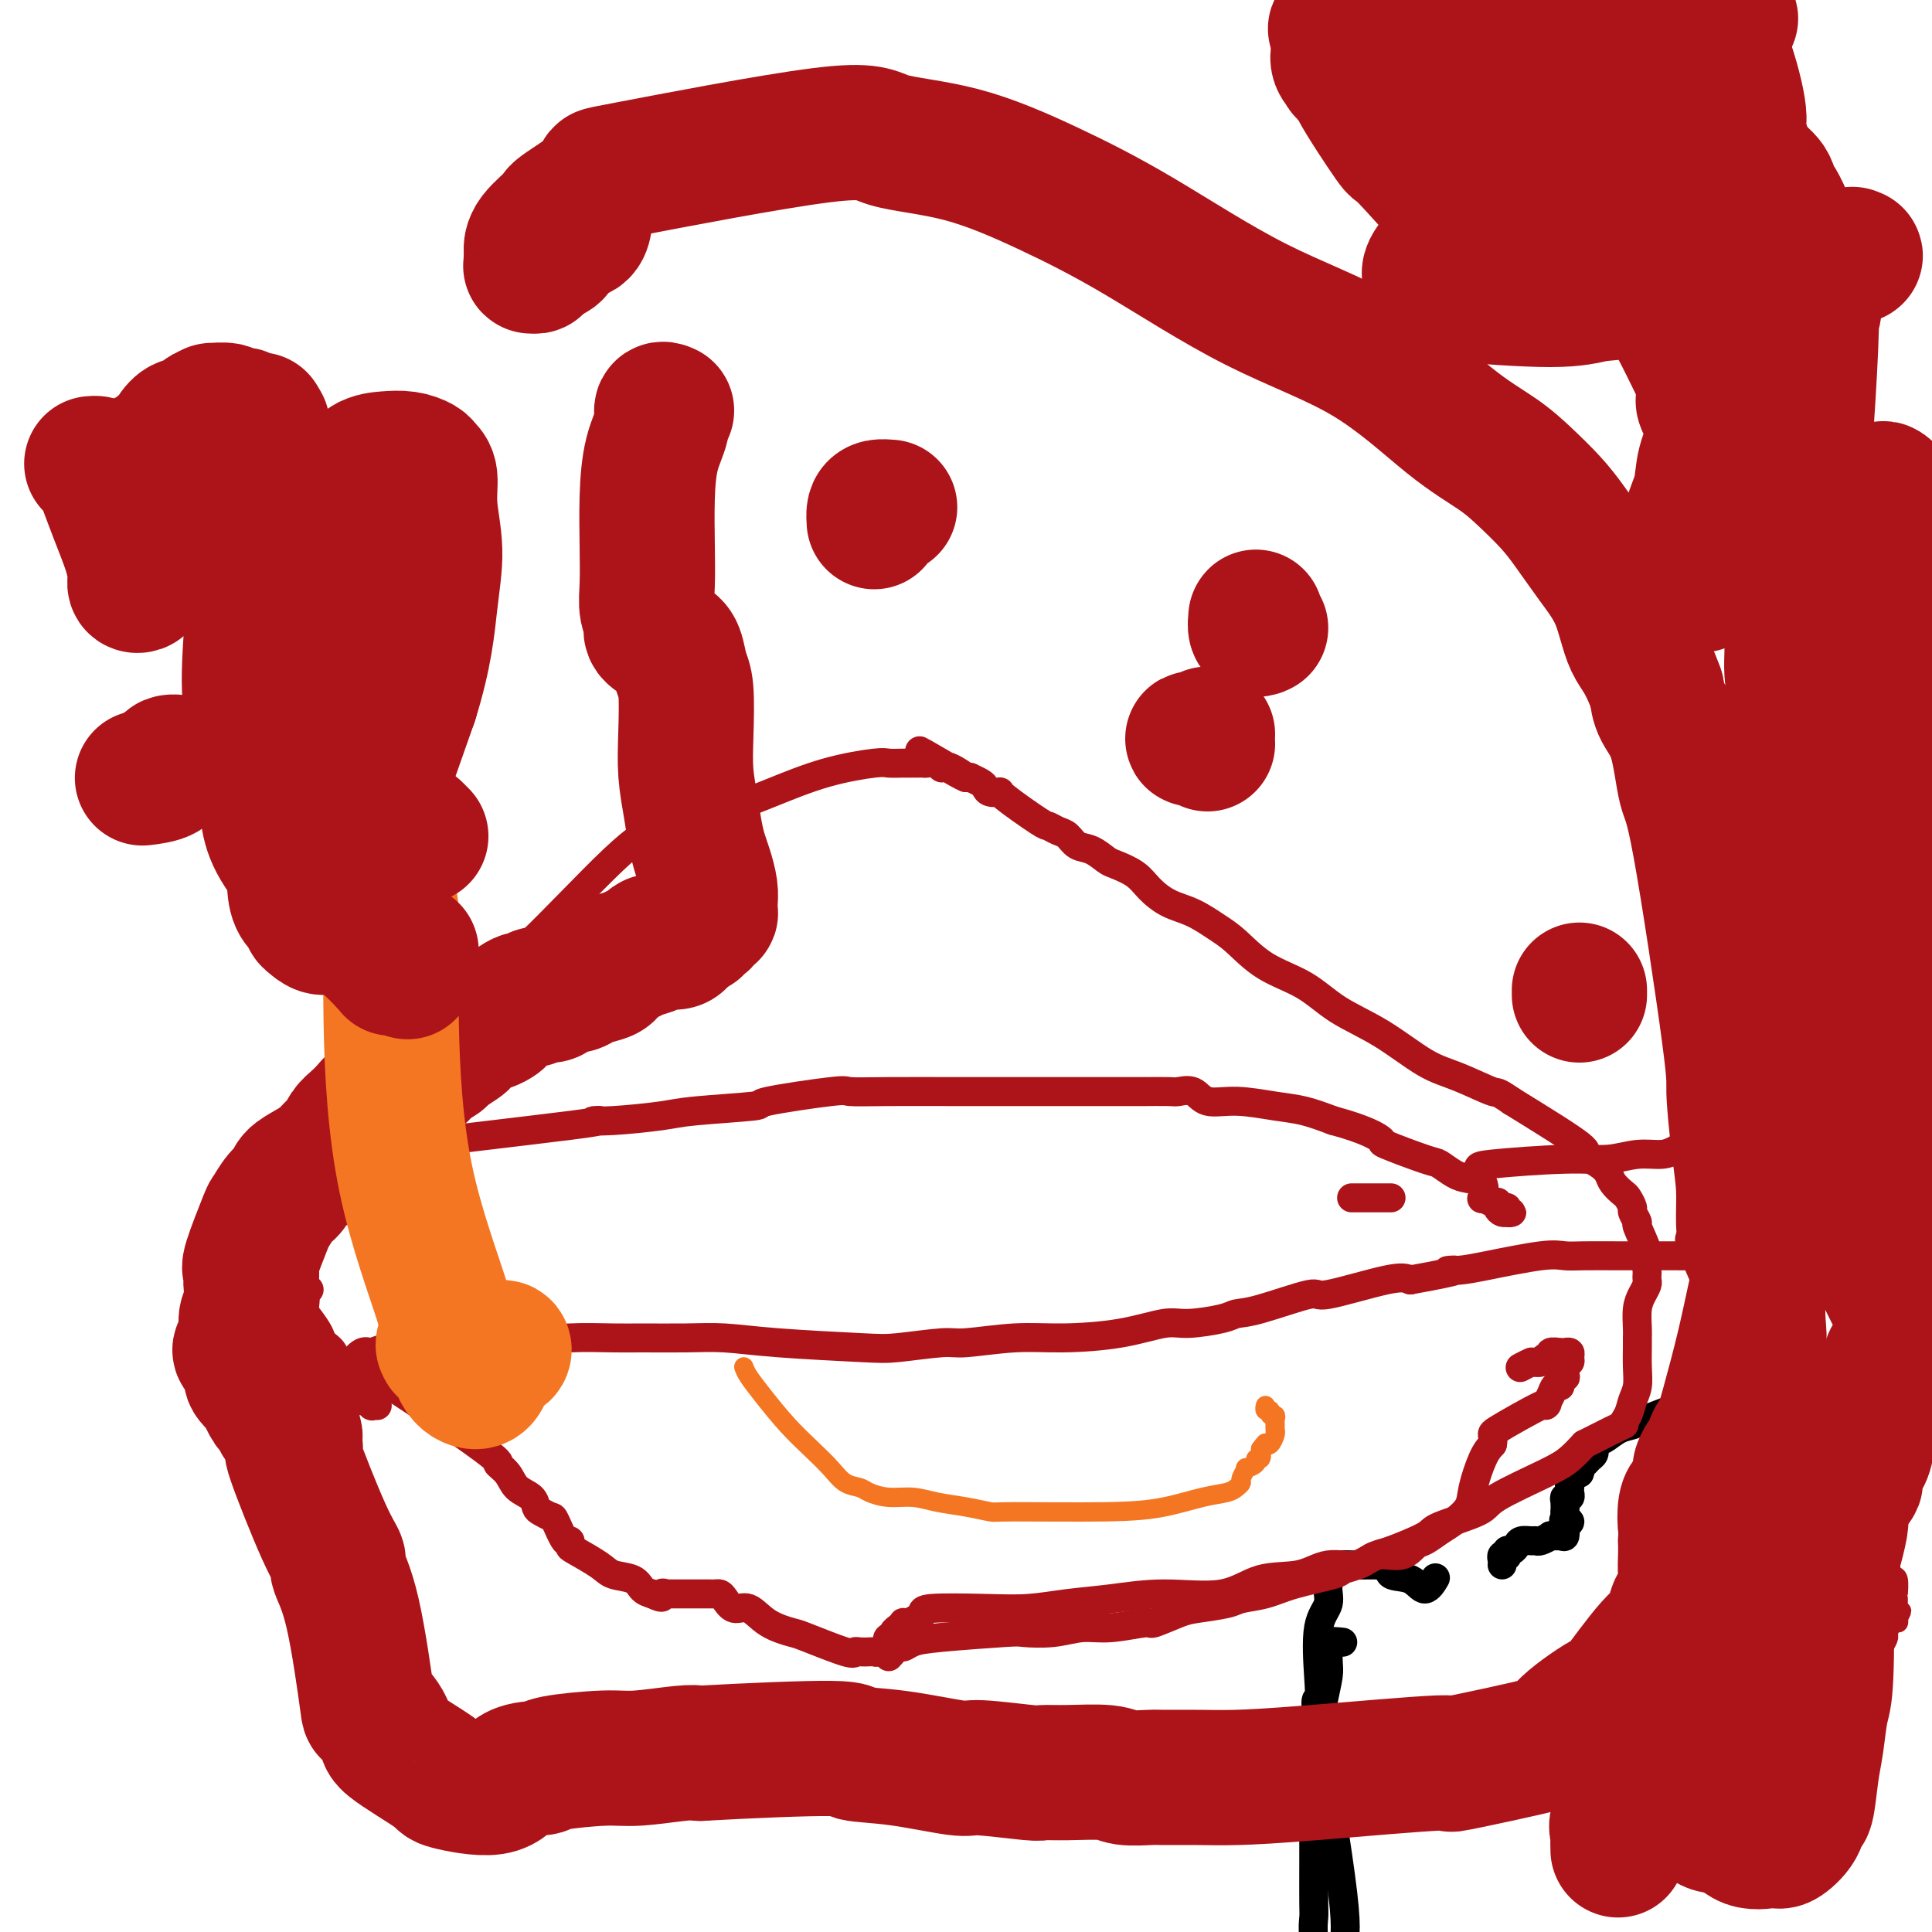 <svg viewBox='0 0 400 400' version='1.1' xmlns='http://www.w3.org/2000/svg' xmlns:xlink='http://www.w3.org/1999/xlink'><g fill='none' stroke='#000000' stroke-width='6' stroke-linecap='round' stroke-linejoin='round'><path d='M278,340c-1.267,-0.133 -2.535,-0.267 -3,0c-0.465,0.267 -0.128,0.933 0,1c0.128,0.067 0.046,-0.466 0,0c-0.046,0.466 -0.054,1.931 0,3c0.054,1.069 0.172,1.742 0,3c-0.172,1.258 -0.635,3.101 -1,5c-0.365,1.899 -0.634,3.856 -1,6c-0.366,2.144 -0.830,4.477 -1,6c-0.170,1.523 -0.046,2.236 0,4c0.046,1.764 0.013,4.579 0,7c-0.013,2.421 -0.005,4.449 0,6c0.005,1.551 0.006,2.626 0,5c-0.006,2.374 -0.018,6.048 0,8c0.018,1.952 0.067,2.183 0,3c-0.067,0.817 -0.249,2.219 0,4c0.249,1.781 0.928,3.941 1,5c0.072,1.059 -0.463,1.016 0,1c0.463,-0.016 1.925,-0.004 3,0c1.075,0.004 1.762,0.000 2,0c0.238,-0.000 0.025,0.003 0,0c-0.025,-0.003 0.137,-0.011 0,0c-0.137,0.011 -0.573,0.042 -1,0c-0.427,-0.042 -0.847,-0.155 -1,0c-0.153,0.155 -0.041,0.580 0,1c0.041,0.420 0.012,0.834 0,1c-0.012,0.166 -0.006,0.083 0,0'/><path d='M276,409c0.620,1.420 0.169,0.971 0,1c-0.169,0.029 -0.055,0.538 0,1c0.055,0.462 0.052,0.878 0,1c-0.052,0.122 -0.152,-0.049 0,0c0.152,0.049 0.558,0.318 1,0c0.442,-0.318 0.921,-1.224 1,-3c0.079,-1.776 -0.241,-4.423 0,-6c0.241,-1.577 1.043,-2.084 0,-11c-1.043,-8.916 -3.932,-26.239 -5,-34c-1.068,-7.761 -0.316,-5.959 0,-6c0.316,-0.041 0.197,-1.927 0,-5c-0.197,-3.073 -0.470,-7.335 0,-10c0.470,-2.665 1.684,-3.733 2,-5c0.316,-1.267 -0.266,-2.732 0,-4c0.266,-1.268 1.381,-2.340 2,-3c0.619,-0.660 0.744,-0.908 1,-1c0.256,-0.092 0.645,-0.026 2,0c1.355,0.026 3.678,0.013 6,0'/><path d='M286,324c1.643,0.279 1.250,1.475 2,2c0.750,0.525 2.644,0.378 4,1c1.356,0.622 2.173,2.014 3,2c0.827,-0.014 1.665,-1.432 2,-2c0.335,-0.568 0.168,-0.284 0,0'/><path d='M311,324c0.030,-0.312 0.060,-0.623 0,-1c-0.060,-0.377 -0.209,-0.818 0,-1c0.209,-0.182 0.777,-0.104 1,0c0.223,0.104 0.100,0.234 0,0c-0.100,-0.234 -0.178,-0.833 0,-1c0.178,-0.167 0.611,0.099 1,0c0.389,-0.099 0.733,-0.561 1,-1c0.267,-0.439 0.458,-0.853 1,-1c0.542,-0.147 1.436,-0.025 2,0c0.564,0.025 0.799,-0.046 1,0c0.201,0.046 0.369,0.210 1,0c0.631,-0.210 1.724,-0.794 2,-1c0.276,-0.206 -0.266,-0.035 0,0c0.266,0.035 1.341,-0.068 2,0c0.659,0.068 0.903,0.305 1,0c0.097,-0.305 0.049,-1.153 0,-2'/><path d='M324,316c2.011,-1.422 0.539,-0.976 0,-1c-0.539,-0.024 -0.145,-0.518 0,-1c0.145,-0.482 0.043,-0.951 0,-1c-0.043,-0.049 -0.026,0.324 0,0c0.026,-0.324 0.059,-1.343 0,-2c-0.059,-0.657 -0.212,-0.951 0,-1c0.212,-0.049 0.788,0.147 1,0c0.212,-0.147 0.061,-0.635 0,-1c-0.061,-0.365 -0.031,-0.605 0,-1c0.031,-0.395 0.065,-0.943 0,-1c-0.065,-0.057 -0.227,0.377 0,0c0.227,-0.377 0.844,-1.565 1,-2c0.156,-0.435 -0.150,-0.117 0,0c0.150,0.117 0.757,0.033 1,0c0.243,-0.033 0.121,-0.017 0,0'/><path d='M327,305c0.646,-2.106 0.762,-1.870 1,-2c0.238,-0.130 0.599,-0.626 1,-1c0.401,-0.374 0.843,-0.626 1,-1c0.157,-0.374 0.029,-0.869 0,-1c-0.029,-0.131 0.039,0.102 0,0c-0.039,-0.102 -0.187,-0.538 0,-1c0.187,-0.462 0.709,-0.950 1,-1c0.291,-0.050 0.349,0.340 1,0c0.651,-0.340 1.893,-1.408 3,-2c1.107,-0.592 2.079,-0.709 3,-1c0.921,-0.291 1.792,-0.758 5,-2c3.208,-1.242 8.755,-3.261 11,-4c2.245,-0.739 1.189,-0.198 1,0c-0.189,0.198 0.487,0.053 1,0c0.513,-0.053 0.861,-0.015 1,0c0.139,0.015 0.070,0.008 0,0'/></g>
<g fill='none' stroke='#AD1419' stroke-width='6' stroke-linecap='round' stroke-linejoin='round'><path d='M77,285c0.639,0.682 1.277,1.365 1,1c-0.277,-0.365 -1.471,-1.776 3,1c4.471,2.776 14.606,9.741 19,13c4.394,3.259 3.047,2.813 3,3c-0.047,0.187 1.205,1.005 2,2c0.795,0.995 1.134,2.165 2,3c0.866,0.835 2.258,1.334 3,2c0.742,0.666 0.832,1.500 1,2c0.168,0.500 0.413,0.665 1,1c0.587,0.335 1.517,0.839 2,1c0.483,0.161 0.521,-0.022 1,1c0.479,1.022 1.399,3.250 2,4c0.601,0.750 0.883,0.022 1,0c0.117,-0.022 0.069,0.661 0,1c-0.069,0.339 -0.160,0.332 1,1c1.160,0.668 3.570,2.010 5,3c1.430,0.990 1.878,1.626 3,2c1.122,0.374 2.917,0.485 4,1c1.083,0.515 1.452,1.433 2,2c0.548,0.567 1.274,0.784 2,1'/><path d='M135,330c2.866,1.392 2.030,0.373 2,0c-0.030,-0.373 0.746,-0.100 1,0c0.254,0.100 -0.012,0.027 0,0c0.012,-0.027 0.304,-0.007 1,0c0.696,0.007 1.797,0.002 2,0c0.203,-0.002 -0.492,-0.001 0,0c0.492,0.001 2.169,0.000 3,0c0.831,-0.000 0.814,0.000 1,0c0.186,-0.000 0.575,-0.000 1,0c0.425,0.000 0.887,0.002 1,0c0.113,-0.002 -0.122,-0.006 0,0c0.122,0.006 0.602,0.024 1,0c0.398,-0.024 0.716,-0.088 1,0c0.284,0.088 0.535,0.328 1,1c0.465,0.672 1.144,1.774 2,2c0.856,0.226 1.890,-0.426 3,0c1.110,0.426 2.297,1.928 4,3c1.703,1.072 3.922,1.713 5,2c1.078,0.287 1.013,0.221 3,1c1.987,0.779 6.024,2.405 8,3c1.976,0.595 1.890,0.160 2,0c0.110,-0.160 0.415,-0.047 1,0c0.585,0.047 1.450,0.026 2,0c0.550,-0.026 0.787,-0.059 1,0c0.213,0.059 0.404,0.208 1,0c0.596,-0.208 1.599,-0.774 2,-1c0.401,-0.226 0.201,-0.113 0,0'/><path d='M184,341c1.409,-0.317 0.433,-0.610 0,-1c-0.433,-0.390 -0.322,-0.879 0,-1c0.322,-0.121 0.856,0.125 1,0c0.144,-0.125 -0.103,-0.621 0,-1c0.103,-0.379 0.556,-0.640 1,-1c0.444,-0.360 0.880,-0.817 1,-1c0.120,-0.183 -0.074,-0.091 0,0c0.074,0.091 0.418,0.182 1,0c0.582,-0.182 1.402,-0.636 2,-1c0.598,-0.364 0.975,-0.636 1,-1c0.025,-0.364 -0.301,-0.818 2,-1c2.301,-0.182 7.228,-0.092 11,0c3.772,0.092 6.387,0.185 9,0c2.613,-0.185 5.224,-0.649 8,-1c2.776,-0.351 5.718,-0.589 9,-1c3.282,-0.411 6.903,-0.994 11,-1c4.097,-0.006 8.669,0.565 12,0c3.331,-0.565 5.421,-2.264 8,-3c2.579,-0.736 5.646,-0.507 8,-1c2.354,-0.493 3.996,-1.708 6,-2c2.004,-0.292 4.370,0.340 6,0c1.630,-0.340 2.523,-1.652 4,-2c1.477,-0.348 3.539,0.270 5,0c1.461,-0.270 2.321,-1.426 3,-2c0.679,-0.574 1.175,-0.566 2,-1c0.825,-0.434 1.978,-1.309 3,-2c1.022,-0.691 1.912,-1.196 3,-2c1.088,-0.804 2.374,-1.906 3,-3c0.626,-1.094 0.592,-2.179 1,-4c0.408,-1.821 1.260,-4.377 2,-6c0.740,-1.623 1.370,-2.311 2,-3'/><path d='M309,299c0.467,-2.381 -0.867,-1.833 1,-3c1.867,-1.167 6.935,-4.049 9,-5c2.065,-0.951 1.127,0.030 1,0c-0.127,-0.030 0.558,-1.070 1,-2c0.442,-0.930 0.640,-1.750 1,-2c0.360,-0.250 0.880,0.070 1,0c0.120,-0.070 -0.160,-0.529 0,-1c0.160,-0.471 0.761,-0.952 1,-1c0.239,-0.048 0.118,0.337 0,0c-0.118,-0.337 -0.232,-1.397 0,-2c0.232,-0.603 0.809,-0.750 1,-1c0.191,-0.250 -0.003,-0.603 0,-1c0.003,-0.397 0.203,-0.840 0,-1c-0.203,-0.160 -0.810,-0.039 -1,0c-0.190,0.039 0.037,-0.005 0,0c-0.037,0.005 -0.338,0.058 -1,0c-0.662,-0.058 -1.684,-0.226 -2,0c-0.316,0.226 0.073,0.845 0,1c-0.073,0.155 -0.607,-0.154 -1,0c-0.393,0.154 -0.644,0.772 -1,1c-0.356,0.228 -0.816,0.065 -1,0c-0.184,-0.065 -0.092,-0.033 0,0'/><path d='M318,282c-1.190,0.250 -0.667,-0.125 -1,0c-0.333,0.125 -1.524,0.750 -2,1c-0.476,0.250 -0.238,0.125 0,0'/><path d='M184,343c0.771,-0.870 1.541,-1.739 2,-2c0.459,-0.261 0.605,0.088 1,0c0.395,-0.088 1.038,-0.611 2,-1c0.962,-0.389 2.244,-0.644 6,-1c3.756,-0.356 9.985,-0.812 13,-1c3.015,-0.188 2.816,-0.107 4,0c1.184,0.107 3.753,0.241 6,0c2.247,-0.241 4.174,-0.856 6,-1c1.826,-0.144 3.553,0.183 6,0c2.447,-0.183 5.615,-0.875 7,-1c1.385,-0.125 0.988,0.317 2,0c1.012,-0.317 3.435,-1.394 5,-2c1.565,-0.606 2.273,-0.743 4,-1c1.727,-0.257 4.474,-0.636 6,-1c1.526,-0.364 1.833,-0.714 3,-1c1.167,-0.286 3.196,-0.509 5,-1c1.804,-0.491 3.383,-1.249 6,-2c2.617,-0.751 6.271,-1.495 8,-2c1.729,-0.505 1.532,-0.772 2,-1c0.468,-0.228 1.600,-0.416 3,-1c1.400,-0.584 3.069,-1.563 4,-2c0.931,-0.437 1.124,-0.330 3,-1c1.876,-0.670 5.436,-2.115 7,-3c1.564,-0.885 1.132,-1.209 3,-2c1.868,-0.791 6.036,-2.049 8,-3c1.964,-0.951 1.722,-1.595 4,-3c2.278,-1.405 7.075,-3.571 10,-5c2.925,-1.429 3.979,-2.123 5,-3c1.021,-0.877 2.011,-1.939 3,-3'/><path d='M328,299c9.808,-5.001 8.327,-4.003 8,-4c-0.327,0.003 0.501,-0.990 1,-2c0.499,-1.010 0.670,-2.039 1,-3c0.330,-0.961 0.821,-1.855 1,-3c0.179,-1.145 0.047,-2.540 0,-4c-0.047,-1.460 -0.010,-2.985 0,-4c0.010,-1.015 -0.008,-1.518 0,-2c0.008,-0.482 0.041,-0.941 0,-2c-0.041,-1.059 -0.154,-2.717 0,-4c0.154,-1.283 0.577,-2.189 1,-3c0.423,-0.811 0.845,-1.526 1,-2c0.155,-0.474 0.044,-0.708 0,-1c-0.044,-0.292 -0.020,-0.643 0,-1c0.020,-0.357 0.034,-0.721 0,-1c-0.034,-0.279 -0.118,-0.474 0,-1c0.118,-0.526 0.439,-1.383 0,-3c-0.439,-1.617 -1.638,-3.995 -2,-5c-0.362,-1.005 0.111,-0.635 0,-1c-0.111,-0.365 -0.807,-1.463 -1,-2c-0.193,-0.537 0.117,-0.514 0,-1c-0.117,-0.486 -0.662,-1.481 -1,-2c-0.338,-0.519 -0.468,-0.563 -1,-1c-0.532,-0.437 -1.467,-1.267 -2,-2c-0.533,-0.733 -0.665,-1.371 -1,-2c-0.335,-0.629 -0.873,-1.251 -2,-2c-1.127,-0.749 -2.842,-1.625 -3,-2c-0.158,-0.375 1.241,-0.250 -1,-2c-2.241,-1.750 -8.120,-5.375 -14,-9'/><path d='M313,228c-3.349,-2.309 -2.722,-1.582 -4,-2c-1.278,-0.418 -4.460,-1.981 -7,-3c-2.540,-1.019 -4.439,-1.495 -7,-3c-2.561,-1.505 -5.784,-4.038 -9,-6c-3.216,-1.962 -6.424,-3.354 -9,-5c-2.576,-1.646 -4.519,-3.547 -7,-5c-2.481,-1.453 -5.499,-2.457 -8,-4c-2.501,-1.543 -4.483,-3.623 -6,-5c-1.517,-1.377 -2.568,-2.049 -4,-3c-1.432,-0.951 -3.245,-2.181 -5,-3c-1.755,-0.819 -3.452,-1.226 -5,-2c-1.548,-0.774 -2.945,-1.913 -4,-3c-1.055,-1.087 -1.767,-2.121 -3,-3c-1.233,-0.879 -2.988,-1.601 -4,-2c-1.012,-0.399 -1.282,-0.474 -2,-1c-0.718,-0.526 -1.884,-1.504 -3,-2c-1.116,-0.496 -2.180,-0.510 -3,-1c-0.820,-0.490 -1.394,-1.455 -2,-2c-0.606,-0.545 -1.243,-0.668 -2,-1c-0.757,-0.332 -1.635,-0.873 -2,-1c-0.365,-0.127 -0.216,0.159 -2,-1c-1.784,-1.159 -5.499,-3.763 -7,-5c-1.501,-1.237 -0.788,-1.106 -1,-1c-0.212,0.106 -1.348,0.186 -2,0c-0.652,-0.186 -0.818,-0.638 -1,-1c-0.182,-0.362 -0.379,-0.633 -1,-1c-0.621,-0.367 -1.667,-0.830 -2,-1c-0.333,-0.170 0.048,-0.049 0,0c-0.048,0.049 -0.524,0.024 -1,0'/><path d='M200,161c-17.904,-10.526 -6.163,-3.342 -2,-1c4.163,2.342 0.748,-0.157 -1,-1c-1.748,-0.843 -1.829,-0.030 -2,0c-0.171,0.030 -0.433,-0.724 -1,-1c-0.567,-0.276 -1.441,-0.074 -2,0c-0.559,0.074 -0.805,0.019 -1,0c-0.195,-0.019 -0.340,-0.001 -1,0c-0.660,0.001 -1.837,-0.015 -3,0c-1.163,0.015 -2.314,0.062 -3,0c-0.686,-0.062 -0.907,-0.234 -3,0c-2.093,0.234 -6.057,0.875 -10,2c-3.943,1.125 -7.864,2.735 -11,4c-3.136,1.265 -5.489,2.186 -8,3c-2.511,0.814 -5.182,1.522 -7,2c-1.818,0.478 -2.783,0.725 -4,1c-1.217,0.275 -2.686,0.577 -4,1c-1.314,0.423 -2.474,0.965 -4,2c-1.526,1.035 -3.418,2.561 -6,5c-2.582,2.439 -5.853,5.789 -9,9c-3.147,3.211 -6.170,6.282 -8,8c-1.830,1.718 -2.465,2.084 -6,6c-3.535,3.916 -9.968,11.381 -13,15c-3.032,3.619 -2.661,3.391 -3,4c-0.339,0.609 -1.386,2.054 -2,3c-0.614,0.946 -0.794,1.392 -1,2c-0.206,0.608 -0.437,1.380 -1,2c-0.563,0.620 -1.459,1.090 -2,2c-0.541,0.910 -0.726,2.260 -1,3c-0.274,0.740 -0.637,0.870 -1,1'/><path d='M80,233c-4.152,5.468 -2.532,3.137 -3,4c-0.468,0.863 -3.023,4.919 -5,8c-1.977,3.081 -3.377,5.188 -5,8c-1.623,2.812 -3.469,6.330 -4,8c-0.531,1.670 0.254,1.492 0,2c-0.254,0.508 -1.547,1.700 -2,2c-0.453,0.300 -0.066,-0.294 0,0c0.066,0.294 -0.189,1.476 0,2c0.189,0.524 0.821,0.389 1,0c0.179,-0.389 -0.096,-1.032 0,-1c0.096,0.032 0.564,0.739 1,1c0.436,0.261 0.839,0.074 1,0c0.161,-0.074 0.081,-0.037 0,0'/><path d='M288,248c-0.478,0.000 -0.957,0.000 -1,0c-0.043,0.000 0.349,0.000 0,0c-0.349,-0.000 -1.439,0.000 -2,0c-0.561,0.000 -0.594,0.000 -1,0c-0.406,0.000 -1.186,0.000 -2,0c-0.814,-0.000 -1.661,0.000 -2,0c-0.339,0.000 -0.169,0.000 0,0'/><path d='M77,240c-3.969,-0.311 -7.937,-0.622 1,-2c8.937,-1.378 30.780,-3.822 40,-5c9.220,-1.178 5.819,-1.089 5,-1c-0.819,0.089 0.945,0.180 4,0c3.055,-0.180 7.401,-0.630 10,-1c2.599,-0.370 3.452,-0.659 7,-1c3.548,-0.341 9.791,-0.732 12,-1c2.209,-0.268 0.383,-0.411 3,-1c2.617,-0.589 9.678,-1.622 13,-2c3.322,-0.378 2.904,-0.101 4,0c1.096,0.101 3.706,0.027 8,0c4.294,-0.027 10.272,-0.007 13,0c2.728,0.007 2.207,0.002 4,0c1.793,-0.002 5.900,-0.001 9,0c3.100,0.001 5.194,0.000 8,0c2.806,-0.000 6.325,-0.000 8,0c1.675,0.000 1.508,0.001 3,0c1.492,-0.001 4.644,-0.002 6,0c1.356,0.002 0.917,0.008 2,0c1.083,-0.008 3.689,-0.031 5,0c1.311,0.031 1.325,0.117 2,0c0.675,-0.117 2.009,-0.435 3,0c0.991,0.435 1.638,1.625 3,2c1.362,0.375 3.437,-0.064 6,0c2.563,0.064 5.613,0.633 8,1c2.387,0.367 4.111,0.534 6,1c1.889,0.466 3.945,1.233 6,2'/><path d='M276,232c6.810,1.820 9.337,3.370 10,4c0.663,0.630 -0.536,0.340 1,1c1.536,0.660 5.806,2.268 8,3c2.194,0.732 2.311,0.586 3,1c0.689,0.414 1.948,1.388 3,2c1.052,0.612 1.896,0.861 3,1c1.104,0.139 2.467,0.167 3,1c0.533,0.833 0.234,2.471 0,3c-0.234,0.529 -0.403,-0.052 0,0c0.403,0.052 1.379,0.736 2,1c0.621,0.264 0.889,0.109 1,0c0.111,-0.109 0.067,-0.173 0,0c-0.067,0.173 -0.157,0.582 0,1c0.157,0.418 0.560,0.845 1,1c0.440,0.155 0.917,0.038 1,0c0.083,-0.038 -0.226,0.004 0,0c0.226,-0.004 0.988,-0.053 1,0c0.012,0.053 -0.728,0.206 -1,0c-0.272,-0.206 -0.078,-0.773 0,-1c0.078,-0.227 0.039,-0.113 0,0'/><path d='M72,283c1.091,-1.298 2.183,-2.596 3,-3c0.817,-0.404 1.360,0.085 2,0c0.640,-0.085 1.377,-0.745 4,-1c2.623,-0.255 7.132,-0.107 11,0c3.868,0.107 7.097,0.172 10,0c2.903,-0.172 5.481,-0.582 8,-1c2.519,-0.418 4.978,-0.845 8,-1c3.022,-0.155 6.608,-0.039 9,0c2.392,0.039 3.592,-0.000 6,0c2.408,0.000 6.025,0.040 9,0c2.975,-0.040 5.308,-0.158 8,0c2.692,0.158 5.744,0.593 11,1c5.256,0.407 12.717,0.785 17,1c4.283,0.215 5.388,0.268 8,0c2.612,-0.268 6.729,-0.858 9,-1c2.271,-0.142 2.694,0.165 5,0c2.306,-0.165 6.493,-0.800 10,-1c3.507,-0.200 6.333,0.035 10,0c3.667,-0.035 8.175,-0.339 12,-1c3.825,-0.661 6.967,-1.680 9,-2c2.033,-0.320 2.956,0.060 5,0c2.044,-0.060 5.210,-0.559 7,-1c1.790,-0.441 2.205,-0.823 3,-1c0.795,-0.177 1.970,-0.150 5,-1c3.030,-0.850 7.915,-2.578 10,-3c2.085,-0.422 1.369,0.463 4,0c2.631,-0.463 8.609,-2.275 12,-3c3.391,-0.725 4.196,-0.362 5,0'/><path d='M292,265c12.884,-2.317 9.093,-2.109 8,-2c-1.093,0.109 0.511,0.120 2,0c1.489,-0.120 2.863,-0.372 6,-1c3.137,-0.628 8.036,-1.632 11,-2c2.964,-0.368 3.994,-0.098 5,0c1.006,0.098 1.989,0.026 4,0c2.011,-0.026 5.050,-0.007 7,0c1.950,0.007 2.811,0.001 4,0c1.189,-0.001 2.707,0.003 4,0c1.293,-0.003 2.360,-0.012 4,0c1.640,0.012 3.853,0.045 5,0c1.147,-0.045 1.228,-0.169 1,0c-0.228,0.169 -0.765,0.630 -1,0c-0.235,-0.630 -0.168,-2.351 0,-3c0.168,-0.649 0.437,-0.225 0,0c-0.437,0.225 -1.579,0.253 -2,0c-0.421,-0.253 -0.120,-0.787 0,-1c0.120,-0.213 0.060,-0.107 0,0'/><path d='M63,259c-0.862,1.589 -1.724,3.178 -2,4c-0.276,0.822 0.033,0.877 0,1c-0.033,0.123 -0.408,0.316 0,1c0.408,0.684 1.600,1.860 2,3c0.400,1.140 0.009,2.244 0,3c-0.009,0.756 0.364,1.165 1,2c0.636,0.835 1.536,2.097 2,3c0.464,0.903 0.491,1.445 1,2c0.509,0.555 1.498,1.121 2,2c0.502,0.879 0.516,2.072 1,3c0.484,0.928 1.439,1.593 2,2c0.561,0.407 0.729,0.558 1,1c0.271,0.442 0.646,1.176 1,2c0.354,0.824 0.687,1.737 1,2c0.313,0.263 0.606,-0.126 1,0c0.394,0.126 0.890,0.766 1,1c0.110,0.234 -0.166,0.063 0,0c0.166,-0.063 0.776,-0.017 1,0c0.224,0.017 0.064,0.005 0,0c-0.064,-0.005 -0.032,-0.002 0,0'/><path d='M304,244c0.898,-0.765 1.796,-1.529 2,-2c0.204,-0.471 -0.287,-0.647 3,-1c3.287,-0.353 10.350,-0.882 15,-1c4.650,-0.118 6.885,0.175 9,0c2.115,-0.175 4.110,-0.817 6,-1c1.890,-0.183 3.677,0.095 5,0c1.323,-0.095 2.183,-0.561 3,-1c0.817,-0.439 1.592,-0.850 2,-1c0.408,-0.150 0.449,-0.040 1,0c0.551,0.040 1.612,0.011 2,0c0.388,-0.011 0.104,-0.003 0,0c-0.104,0.003 -0.028,0.001 0,0c0.028,-0.001 0.008,-0.000 0,0c-0.008,0.000 -0.004,0.000 0,0'/></g>
<g fill='none' stroke='#AD1419' stroke-width='28' stroke-linecap='round' stroke-linejoin='round'><path d='M138,85c-0.475,-0.213 -0.951,-0.426 -1,0c-0.049,0.426 0.327,1.491 0,3c-0.327,1.509 -1.357,3.460 -2,6c-0.643,2.540 -0.900,5.667 -1,9c-0.100,3.333 -0.043,6.871 0,10c0.043,3.129 0.074,5.850 0,8c-0.074,2.150 -0.251,3.729 0,5c0.251,1.271 0.932,2.234 1,3c0.068,0.766 -0.475,1.333 0,2c0.475,0.667 1.970,1.432 3,2c1.030,0.568 1.596,0.940 2,2c0.404,1.060 0.647,2.809 1,4c0.353,1.191 0.815,1.823 1,4c0.185,2.177 0.091,5.899 0,9c-0.091,3.101 -0.179,5.581 0,8c0.179,2.419 0.626,4.776 1,7c0.374,2.224 0.675,4.314 1,6c0.325,1.686 0.675,2.967 1,4c0.325,1.033 0.624,1.817 1,3c0.376,1.183 0.830,2.765 1,4c0.170,1.235 0.057,2.125 0,3c-0.057,0.875 -0.058,1.736 0,2c0.058,0.264 0.174,-0.069 0,0c-0.174,0.069 -0.639,0.540 -1,1c-0.361,0.460 -0.619,0.908 -1,1c-0.381,0.092 -0.886,-0.171 -1,0c-0.114,0.171 0.162,0.777 0,1c-0.162,0.223 -0.760,0.064 -1,0c-0.240,-0.064 -0.120,-0.032 0,0'/><path d='M143,192c-0.793,1.420 -0.774,0.969 -1,1c-0.226,0.031 -0.696,0.543 -1,1c-0.304,0.457 -0.443,0.857 -1,1c-0.557,0.143 -1.532,0.027 -2,0c-0.468,-0.027 -0.427,0.034 -1,0c-0.573,-0.034 -1.758,-0.165 -2,0c-0.242,0.165 0.458,0.625 0,1c-0.458,0.375 -2.075,0.664 -3,1c-0.925,0.336 -1.158,0.720 -2,1c-0.842,0.280 -2.295,0.457 -3,1c-0.705,0.543 -0.664,1.451 -1,2c-0.336,0.549 -1.050,0.738 -2,1c-0.950,0.262 -2.137,0.596 -3,1c-0.863,0.404 -1.401,0.879 -2,1c-0.599,0.121 -1.260,-0.112 -2,0c-0.740,0.112 -1.560,0.571 -2,1c-0.440,0.429 -0.500,0.830 -1,1c-0.500,0.170 -1.441,0.109 -2,0c-0.559,-0.109 -0.737,-0.265 -1,0c-0.263,0.265 -0.611,0.950 -1,1c-0.389,0.050 -0.817,-0.535 -2,0c-1.183,0.535 -3.119,2.189 -4,3c-0.881,0.811 -0.706,0.780 -1,1c-0.294,0.220 -1.056,0.693 -2,1c-0.944,0.307 -2.071,0.450 -3,1c-0.929,0.550 -1.661,1.508 -2,2c-0.339,0.492 -0.283,0.517 -1,1c-0.717,0.483 -2.205,1.424 -3,2c-0.795,0.576 -0.898,0.788 -1,1'/><path d='M91,219c-3.231,2.197 -2.809,1.691 -3,2c-0.191,0.309 -0.996,1.434 -2,2c-1.004,0.566 -2.208,0.574 -3,1c-0.792,0.426 -1.172,1.269 -2,2c-0.828,0.731 -2.105,1.351 -3,2c-0.895,0.649 -1.409,1.329 -2,2c-0.591,0.671 -1.260,1.335 -2,2c-0.740,0.665 -1.552,1.333 -2,2c-0.448,0.667 -0.533,1.333 -1,2c-0.467,0.667 -1.315,1.334 -2,2c-0.685,0.666 -1.208,1.332 -2,2c-0.792,0.668 -1.852,1.339 -3,2c-1.148,0.661 -2.385,1.312 -3,2c-0.615,0.688 -0.607,1.414 -1,2c-0.393,0.586 -1.187,1.031 -2,2c-0.813,0.969 -1.643,2.463 -2,3c-0.357,0.537 -0.239,0.116 -1,2c-0.761,1.884 -2.399,6.073 -3,8c-0.601,1.927 -0.165,1.594 0,2c0.165,0.406 0.059,1.553 0,2c-0.059,0.447 -0.072,0.194 0,1c0.072,0.806 0.227,2.672 0,4c-0.227,1.328 -0.838,2.117 -1,3c-0.162,0.883 0.123,1.861 0,3c-0.123,1.139 -0.655,2.441 -1,3c-0.345,0.559 -0.505,0.377 0,1c0.505,0.623 1.674,2.052 2,3c0.326,0.948 -0.193,1.414 0,2c0.193,0.586 1.096,1.293 2,2'/><path d='M54,287c1.024,2.112 1.584,3.392 2,4c0.416,0.608 0.690,0.544 1,1c0.310,0.456 0.657,1.431 1,2c0.343,0.569 0.680,0.731 1,1c0.320,0.269 0.621,0.645 1,1c0.379,0.355 0.835,0.689 1,1c0.165,0.311 0.039,0.599 0,1c-0.039,0.401 0.009,0.915 0,1c-0.009,0.085 -0.075,-0.258 0,0c0.075,0.258 0.291,1.116 0,1c-0.291,-0.116 -1.089,-1.206 0,2c1.089,3.206 4.065,10.708 6,15c1.935,4.292 2.831,5.373 3,6c0.169,0.627 -0.387,0.798 0,2c0.387,1.202 1.717,3.434 3,9c1.283,5.566 2.521,14.465 3,18c0.479,3.535 0.201,1.706 1,2c0.799,0.294 2.675,2.712 3,4c0.325,1.288 -0.901,1.445 1,3c1.901,1.555 6.930,4.508 9,6c2.070,1.492 1.180,1.521 3,2c1.820,0.479 6.349,1.406 9,1c2.651,-0.406 3.425,-2.146 5,-3c1.575,-0.854 3.951,-0.821 5,-1c1.049,-0.179 0.770,-0.570 3,-1c2.230,-0.430 6.969,-0.899 10,-1c3.031,-0.101 4.355,0.165 7,0c2.645,-0.165 6.613,-0.761 9,-1c2.387,-0.239 3.194,-0.119 4,0'/><path d='M145,363c10.550,-0.589 21.925,-1.063 27,-1c5.075,0.063 3.851,0.662 5,1c1.149,0.338 4.673,0.416 9,1c4.327,0.584 9.458,1.673 12,2c2.542,0.327 2.494,-0.110 5,0c2.506,0.110 7.564,0.765 10,1c2.436,0.235 2.250,0.049 3,0c0.750,-0.049 2.438,0.040 5,0c2.562,-0.040 6.000,-0.207 8,0c2.000,0.207 2.564,0.788 4,1c1.436,0.212 3.746,0.055 5,0c1.254,-0.055 1.453,-0.009 3,0c1.547,0.009 4.442,-0.018 7,0c2.558,0.018 4.780,0.082 8,0c3.220,-0.082 7.440,-0.311 16,-1c8.560,-0.689 21.461,-1.840 26,-2c4.539,-0.160 0.717,0.669 4,0c3.283,-0.669 13.673,-2.837 18,-4c4.327,-1.163 2.592,-1.321 4,-3c1.408,-1.679 5.959,-4.880 8,-6c2.041,-1.120 1.574,-0.161 3,-2c1.426,-1.839 4.746,-6.476 7,-9c2.254,-2.524 3.441,-2.934 4,-4c0.559,-1.066 0.490,-2.788 1,-4c0.510,-1.212 1.601,-1.912 2,-3c0.399,-1.088 0.107,-2.562 0,-4c-0.107,-1.438 -0.031,-2.839 0,-4c0.031,-1.161 0.015,-2.080 0,-3'/><path d='M349,319c0.477,-3.249 0.170,-2.370 0,-3c-0.170,-0.630 -0.204,-2.769 0,-4c0.204,-1.231 0.646,-1.552 1,-2c0.354,-0.448 0.620,-1.021 1,-2c0.380,-0.979 0.874,-2.363 1,-3c0.126,-0.637 -0.118,-0.527 0,-1c0.118,-0.473 0.596,-1.530 1,-2c0.404,-0.470 0.734,-0.352 1,-1c0.266,-0.648 0.470,-2.063 1,-3c0.530,-0.937 1.387,-1.396 2,-2c0.613,-0.604 0.981,-1.354 1,-2c0.019,-0.646 -0.310,-1.188 0,-2c0.310,-0.812 1.260,-1.893 2,-3c0.740,-1.107 1.272,-2.241 2,-4c0.728,-1.759 1.653,-4.143 2,-6c0.347,-1.857 0.117,-3.187 0,-5c-0.117,-1.813 -0.122,-4.110 0,-6c0.122,-1.890 0.370,-3.374 0,-5c-0.370,-1.626 -1.357,-3.396 -2,-5c-0.643,-1.604 -0.941,-3.044 -1,-5c-0.059,-1.956 0.122,-4.430 0,-7c-0.122,-2.570 -0.547,-5.238 -1,-9c-0.453,-3.762 -0.935,-8.620 -1,-11c-0.065,-2.380 0.288,-2.282 -1,-12c-1.288,-9.718 -4.215,-29.253 -6,-39c-1.785,-9.747 -2.427,-9.705 -3,-12c-0.573,-2.295 -1.077,-6.925 -2,-10c-0.923,-3.075 -2.264,-4.593 -3,-6c-0.736,-1.407 -0.868,-2.704 -1,-4'/><path d='M343,143c-2.406,-6.773 -3.920,-7.707 -5,-10c-1.080,-2.293 -1.726,-5.946 -3,-9c-1.274,-3.054 -3.177,-5.509 -5,-8c-1.823,-2.491 -3.568,-5.019 -5,-7c-1.432,-1.981 -2.552,-3.416 -4,-5c-1.448,-1.584 -3.224,-3.318 -5,-5c-1.776,-1.682 -3.551,-3.311 -6,-5c-2.449,-1.689 -5.570,-3.439 -10,-7c-4.430,-3.561 -10.168,-8.932 -17,-13c-6.832,-4.068 -14.758,-6.832 -23,-11c-8.242,-4.168 -16.799,-9.740 -24,-14c-7.201,-4.260 -13.047,-7.206 -19,-10c-5.953,-2.794 -12.013,-5.434 -18,-7c-5.987,-1.566 -11.900,-2.058 -15,-3c-3.100,-0.942 -3.387,-2.333 -14,-1c-10.613,1.333 -31.551,5.389 -40,7c-8.449,1.611 -4.407,0.778 -5,2c-0.593,1.222 -5.819,4.498 -8,6c-2.181,1.502 -1.317,1.228 -2,2c-0.683,0.772 -2.915,2.589 -4,4c-1.085,1.411 -1.024,2.416 -1,3c0.024,0.584 0.010,0.746 0,1c-0.010,0.254 -0.018,0.600 0,1c0.018,0.400 0.060,0.854 0,1c-0.060,0.146 -0.223,-0.016 0,0c0.223,0.016 0.833,0.211 1,0c0.167,-0.211 -0.109,-0.826 0,-1c0.109,-0.174 0.603,0.093 1,0c0.397,-0.093 0.699,-0.547 1,-1'/><path d='M113,53c0.840,-0.362 1.441,-0.265 2,-1c0.559,-0.735 1.078,-2.300 2,-3c0.922,-0.700 2.248,-0.535 3,-1c0.752,-0.465 0.929,-1.562 1,-2c0.071,-0.438 0.035,-0.219 0,0'/><path d='M181,108c-0.054,-0.732 -0.107,-1.464 0,-2c0.107,-0.536 0.375,-0.875 1,-1c0.625,-0.125 1.607,-0.036 2,0c0.393,0.036 0.196,0.018 0,0'/><path d='M261,130c-0.423,0.226 -0.845,0.452 -1,0c-0.155,-0.452 -0.042,-1.583 0,-2c0.042,-0.417 0.012,-0.119 0,0c-0.012,0.119 -0.006,0.060 0,0'/><path d='M327,206c0.000,-0.417 0.000,-0.833 0,-1c0.000,-0.167 0.000,-0.083 0,0'/><path d='M250,154c-0.679,-0.415 -1.359,-0.829 -2,-1c-0.641,-0.171 -1.244,-0.097 -1,0c0.244,0.097 1.335,0.219 2,0c0.665,-0.219 0.904,-0.777 1,-1c0.096,-0.223 0.048,-0.112 0,0'/><path d='M38,158c-1.274,-0.196 -2.548,-0.393 -3,0c-0.452,0.393 -0.083,1.375 -1,2c-0.917,0.625 -3.119,0.893 -4,1c-0.881,0.107 -0.440,0.054 0,0'/></g>
<g fill='none' stroke='#F47623' stroke-width='28' stroke-linecap='round' stroke-linejoin='round'><path d='M36,98c-0.609,-0.415 -1.218,-0.829 -2,-1c-0.782,-0.171 -1.737,-0.098 -2,0c-0.263,0.098 0.167,0.222 0,0c-0.167,-0.222 -0.929,-0.791 -2,-1c-1.071,-0.209 -2.449,-0.060 -3,0c-0.551,0.060 -0.276,0.030 0,0'/><path d='M79,117c-0.332,0.446 -0.663,0.892 -1,2c-0.337,1.108 -0.679,2.878 -1,4c-0.321,1.122 -0.622,1.597 -1,5c-0.378,3.403 -0.833,9.736 -1,14c-0.167,4.264 -0.045,6.459 0,8c0.045,1.541 0.015,2.426 0,3c-0.015,0.574 -0.014,0.835 0,2c0.014,1.165 0.042,3.233 0,7c-0.042,3.767 -0.153,9.233 0,13c0.153,3.767 0.569,5.833 1,7c0.431,1.167 0.876,1.433 1,2c0.124,0.567 -0.073,1.435 0,2c0.073,0.565 0.416,0.828 1,1c0.584,0.172 1.410,0.254 2,0c0.590,-0.254 0.944,-0.843 1,3c0.056,3.843 -0.186,12.120 0,22c0.186,9.880 0.799,21.364 3,32c2.201,10.636 5.991,20.424 8,27c2.009,6.576 2.239,9.940 3,12c0.761,2.060 2.053,2.816 3,3c0.947,0.184 1.548,-0.204 2,-1c0.452,-0.796 0.755,-2.000 1,-3c0.245,-1.000 0.430,-1.798 1,-2c0.570,-0.202 1.523,0.191 2,0c0.477,-0.191 0.476,-0.965 0,-1c-0.476,-0.035 -1.429,0.670 -2,1c-0.571,0.330 -0.761,0.284 -1,0c-0.239,-0.284 -0.526,-0.807 -1,-1c-0.474,-0.193 -1.135,-0.055 -2,0c-0.865,0.055 -1.932,0.028 -3,0'/><path d='M95,279c-1.498,-0.365 -0.742,-0.778 -1,-1c-0.258,-0.222 -1.531,-0.252 -2,0c-0.469,0.252 -0.134,0.786 0,1c0.134,0.214 0.067,0.107 0,0'/><path d='M344,376c-0.006,-0.220 -0.013,-0.440 0,-1c0.013,-0.560 0.044,-1.460 0,-2c-0.044,-0.540 -0.163,-0.719 0,-1c0.163,-0.281 0.608,-0.664 1,-1c0.392,-0.336 0.731,-0.625 1,-1c0.269,-0.375 0.468,-0.836 1,-1c0.532,-0.164 1.397,-0.030 2,0c0.603,0.030 0.945,-0.043 1,0c0.055,0.043 -0.178,0.204 0,0c0.178,-0.204 0.765,-0.773 1,-1c0.235,-0.227 0.117,-0.114 0,0'/><path d='M324,17c0.322,0.558 0.644,1.116 1,1c0.356,-0.116 0.745,-0.907 2,-1c1.255,-0.093 3.376,0.514 6,1c2.624,0.486 5.750,0.853 7,1c1.250,0.147 0.625,0.073 0,0'/><path d='M364,65c0.339,-0.452 0.679,-0.905 1,-1c0.321,-0.095 0.625,0.167 1,0c0.375,-0.167 0.821,-0.762 1,-1c0.179,-0.238 0.089,-0.119 0,0'/><path d='M378,130c0.255,0.014 0.510,0.029 1,0c0.490,-0.029 1.214,-0.100 2,0c0.786,0.100 1.635,0.373 3,1c1.365,0.627 3.247,1.608 4,2c0.753,0.392 0.376,0.196 0,0'/><path d='M384,218c0.000,-0.733 0.000,-1.467 0,-2c0.000,-0.533 0.000,-0.867 0,-1c-0.000,-0.133 0.000,-0.067 0,0'/></g>
<g fill='none' stroke='#F47623' stroke-width='4' stroke-linecap='round' stroke-linejoin='round'><path d='M154,283c0.201,0.541 0.403,1.082 1,2c0.597,0.918 1.591,2.214 3,4c1.409,1.786 3.235,4.061 5,6c1.765,1.939 3.469,3.541 5,5c1.531,1.459 2.891,2.773 4,4c1.109,1.227 1.969,2.366 3,3c1.031,0.634 2.234,0.761 3,1c0.766,0.239 1.095,0.589 2,1c0.905,0.411 2.386,0.885 4,1c1.614,0.115 3.359,-0.127 5,0c1.641,0.127 3.177,0.623 5,1c1.823,0.377 3.934,0.635 6,1c2.066,0.365 4.088,0.837 5,1c0.912,0.163 0.713,0.016 5,0c4.287,-0.016 13.060,0.098 19,0c5.940,-0.098 9.046,-0.408 12,-1c2.954,-0.592 5.757,-1.467 8,-2c2.243,-0.533 3.926,-0.725 5,-1c1.074,-0.275 1.540,-0.633 2,-1c0.460,-0.367 0.916,-0.742 1,-1c0.084,-0.258 -0.203,-0.399 0,-1c0.203,-0.601 0.895,-1.662 1,-2c0.105,-0.338 -0.378,0.048 0,0c0.378,-0.048 1.617,-0.528 2,-1c0.383,-0.472 -0.089,-0.935 0,-1c0.089,-0.065 0.740,0.267 1,0c0.260,-0.267 0.130,-1.134 0,-2'/><path d='M261,300c1.265,-1.648 0.927,-1.268 1,-1c0.073,0.268 0.555,0.423 1,0c0.445,-0.423 0.852,-1.424 1,-2c0.148,-0.576 0.036,-0.728 0,-1c-0.036,-0.272 0.006,-0.665 0,-1c-0.006,-0.335 -0.058,-0.610 0,-1c0.058,-0.390 0.226,-0.893 0,-1c-0.226,-0.107 -0.845,0.181 -1,0c-0.155,-0.181 0.154,-0.832 0,-1c-0.154,-0.168 -0.772,0.147 -1,0c-0.228,-0.147 -0.065,-0.756 0,-1c0.065,-0.244 0.033,-0.122 0,0'/></g>
<g fill='none' stroke='#AD1419' stroke-width='4' stroke-linecap='round' stroke-linejoin='round'><path d='M332,374c-0.066,-0.824 -0.133,-1.648 0,-2c0.133,-0.352 0.464,-0.233 1,0c0.536,0.233 1.276,0.578 2,0c0.724,-0.578 1.431,-2.081 3,-3c1.569,-0.919 3.999,-1.256 6,-2c2.001,-0.744 3.572,-1.897 6,-3c2.428,-1.103 5.711,-2.156 8,-3c2.289,-0.844 3.583,-1.480 5,-2c1.417,-0.520 2.958,-0.923 4,-1c1.042,-0.077 1.584,0.173 2,0c0.416,-0.173 0.706,-0.769 1,-1c0.294,-0.231 0.591,-0.099 1,0c0.409,0.099 0.929,0.163 1,0c0.071,-0.163 -0.306,-0.554 0,-1c0.306,-0.446 1.294,-0.947 2,-1c0.706,-0.053 1.130,0.343 2,0c0.870,-0.343 2.188,-1.425 3,-2c0.812,-0.575 1.120,-0.642 2,-1c0.880,-0.358 2.333,-1.005 3,-2c0.667,-0.995 0.547,-2.336 1,-3c0.453,-0.664 1.480,-0.649 2,-1c0.520,-0.351 0.534,-1.069 1,-2c0.466,-0.931 1.382,-2.077 2,-3c0.618,-0.923 0.936,-1.623 1,-2c0.064,-0.377 -0.127,-0.431 0,-1c0.127,-0.569 0.573,-1.653 1,-2c0.427,-0.347 0.836,0.044 1,0c0.164,-0.044 0.082,-0.522 0,-1'/><path d='M393,335c1.392,-2.483 0.373,-1.190 0,-1c-0.373,0.190 -0.100,-0.724 0,-1c0.100,-0.276 0.027,0.087 0,0c-0.027,-0.087 -0.006,-0.622 0,-1c0.006,-0.378 -0.002,-0.597 0,-1c0.002,-0.403 0.012,-0.990 0,-1c-0.012,-0.010 -0.048,0.556 0,0c0.048,-0.556 0.179,-2.235 0,-3c-0.179,-0.765 -0.667,-0.616 -1,-1c-0.333,-0.384 -0.510,-1.302 -1,-2c-0.490,-0.698 -1.293,-1.174 -2,-2c-0.707,-0.826 -1.318,-2.000 -2,-3c-0.682,-1.000 -1.436,-1.827 -2,-3c-0.564,-1.173 -0.937,-2.693 -1,-4c-0.063,-1.307 0.183,-2.402 0,-3c-0.183,-0.598 -0.795,-0.700 -1,-4c-0.205,-3.300 -0.002,-9.799 0,-14c0.002,-4.201 -0.197,-6.103 0,-9c0.197,-2.897 0.789,-6.790 1,-10c0.211,-3.210 0.043,-5.739 0,-8c-0.043,-2.261 0.041,-4.254 0,-6c-0.041,-1.746 -0.207,-3.243 0,-5c0.207,-1.757 0.788,-3.773 1,-5c0.212,-1.227 0.056,-1.665 0,-3c-0.056,-1.335 -0.010,-3.567 0,-5c0.010,-1.433 -0.014,-2.069 0,-3c0.014,-0.931 0.067,-2.158 0,-3c-0.067,-0.842 -0.255,-1.298 0,-2c0.255,-0.702 0.953,-1.651 1,-2c0.047,-0.349 -0.558,-0.100 -1,0c-0.442,0.100 -0.721,0.050 -1,0'/><path d='M384,230c0.155,-11.421 0.041,-2.474 0,1c-0.041,3.474 -0.011,1.474 0,1c0.011,-0.474 0.003,0.579 0,1c-0.003,0.421 -0.002,0.211 0,0'/></g>
<g fill='none' stroke='#AD1419' stroke-width='28' stroke-linecap='round' stroke-linejoin='round'><path d='M335,383c-0.021,-1.182 -0.042,-2.364 0,-3c0.042,-0.636 0.146,-0.725 0,-1c-0.146,-0.275 -0.543,-0.735 0,-2c0.543,-1.265 2.026,-3.337 3,-6c0.974,-2.663 1.438,-5.919 2,-8c0.562,-2.081 1.223,-2.986 2,-5c0.777,-2.014 1.670,-5.137 2,-8c0.330,-2.863 0.097,-5.465 2,-9c1.903,-3.535 5.941,-8.005 9,-11c3.059,-2.995 5.137,-4.517 7,-6c1.863,-1.483 3.510,-2.926 5,-4c1.490,-1.074 2.824,-1.780 4,-3c1.176,-1.220 2.193,-2.956 3,-4c0.807,-1.044 1.402,-1.396 2,-2c0.598,-0.604 1.197,-1.461 2,-2c0.803,-0.539 1.808,-0.761 3,-1c1.192,-0.239 2.571,-0.494 3,-1c0.429,-0.506 -0.092,-1.262 0,-2c0.092,-0.738 0.796,-1.458 1,-2c0.204,-0.542 -0.091,-0.907 0,-1c0.091,-0.093 0.567,0.086 1,-1c0.433,-1.086 0.824,-3.437 1,-5c0.176,-1.563 0.137,-2.337 0,-3c-0.137,-0.663 -0.373,-1.214 0,-2c0.373,-0.786 1.354,-1.807 2,-3c0.646,-1.193 0.957,-2.557 1,-3c0.043,-0.443 -0.181,0.035 0,0c0.181,-0.035 0.766,-0.581 1,-1c0.234,-0.419 0.117,-0.709 0,-1'/><path d='M391,283c1.026,-3.473 0.092,-0.157 0,1c-0.092,1.157 0.660,0.155 1,0c0.340,-0.155 0.270,0.537 0,1c-0.270,0.463 -0.738,0.697 -1,1c-0.262,0.303 -0.317,0.674 -1,2c-0.683,1.326 -1.994,3.605 -3,6c-1.006,2.395 -1.706,4.905 -2,6c-0.294,1.095 -0.180,0.775 -1,3c-0.820,2.225 -2.573,6.995 -3,9c-0.427,2.005 0.471,1.247 0,4c-0.471,2.753 -2.311,9.019 -3,11c-0.689,1.981 -0.226,-0.323 0,3c0.226,3.323 0.215,12.271 0,17c-0.215,4.729 -0.636,5.237 -1,7c-0.364,1.763 -0.673,4.782 -1,7c-0.327,2.218 -0.672,3.635 -1,6c-0.328,2.365 -0.637,5.676 -1,7c-0.363,1.324 -0.778,0.659 -1,1c-0.222,0.341 -0.251,1.687 -1,3c-0.749,1.313 -2.219,2.592 -3,3c-0.781,0.408 -0.872,-0.055 -2,0c-1.128,0.055 -3.293,0.628 -5,0c-1.707,-0.628 -2.958,-2.455 -4,-3c-1.042,-0.545 -1.877,0.194 -3,0c-1.123,-0.194 -2.533,-1.322 -3,-2c-0.467,-0.678 0.009,-0.908 0,-1c-0.009,-0.092 -0.505,-0.046 -1,0'/><path d='M351,375c-2.800,-1.333 -0.800,-1.666 0,-3c0.800,-1.334 0.399,-3.671 1,-5c0.601,-1.329 2.203,-1.652 3,-4c0.797,-2.348 0.790,-6.721 0,-13c-0.790,-6.279 -2.364,-14.465 -3,-17c-0.636,-2.535 -0.335,0.581 0,-3c0.335,-3.581 0.704,-13.860 1,-19c0.296,-5.140 0.518,-5.141 2,-10c1.482,-4.859 4.222,-14.576 6,-22c1.778,-7.424 2.593,-12.554 4,-17c1.407,-4.446 3.408,-8.209 5,-12c1.592,-3.791 2.777,-7.610 4,-11c1.223,-3.390 2.486,-6.351 3,-8c0.514,-1.649 0.281,-1.984 1,-8c0.719,-6.016 2.391,-17.711 3,-24c0.609,-6.289 0.157,-7.170 0,-10c-0.157,-2.830 -0.018,-7.608 0,-10c0.018,-2.392 -0.086,-2.397 0,-4c0.086,-1.603 0.362,-4.804 1,-7c0.638,-2.196 1.638,-3.388 2,-5c0.362,-1.612 0.086,-3.646 0,-5c-0.086,-1.354 0.018,-2.029 0,-3c-0.018,-0.971 -0.160,-2.240 0,-3c0.160,-0.760 0.620,-1.012 1,-2c0.380,-0.988 0.680,-2.711 1,-4c0.320,-1.289 0.660,-2.145 1,-3'/><path d='M387,143c1.763,-14.003 1.172,-5.011 1,-2c-0.172,3.011 0.075,0.041 0,-2c-0.075,-2.041 -0.473,-3.155 0,-4c0.473,-0.845 1.815,-1.422 2,-2c0.185,-0.578 -0.788,-1.156 -1,-2c-0.212,-0.844 0.335,-1.954 0,-3c-0.335,-1.046 -1.554,-2.027 -2,-3c-0.446,-0.973 -0.119,-1.937 0,-3c0.119,-1.063 0.032,-2.224 0,-3c-0.032,-0.776 -0.008,-1.166 0,-2c0.008,-0.834 0.001,-2.111 0,-3c-0.001,-0.889 0.004,-1.391 0,-2c-0.004,-0.609 -0.016,-1.324 0,-2c0.016,-0.676 0.059,-1.313 0,-2c-0.059,-0.687 -0.221,-1.426 0,-2c0.221,-0.574 0.827,-0.984 1,-1c0.173,-0.016 -0.085,0.363 0,0c0.085,-0.363 0.513,-1.466 1,-2c0.487,-0.534 1.034,-0.497 1,-1c-0.034,-0.503 -0.650,-1.546 1,0c1.650,1.546 5.567,5.680 7,8c1.433,2.320 0.384,2.824 0,4c-0.384,1.176 -0.102,3.023 0,7c0.102,3.977 0.025,10.082 0,13c-0.025,2.918 0.004,2.648 0,3c-0.004,0.352 -0.039,1.326 0,5c0.039,3.674 0.154,10.050 0,16c-0.154,5.950 -0.577,11.475 -1,17'/><path d='M397,175c-1.228,15.907 -3.797,23.174 -5,28c-1.203,4.826 -1.041,7.211 -1,9c0.041,1.789 -0.038,2.981 0,3c0.038,0.019 0.192,-1.134 0,0c-0.192,1.134 -0.729,4.556 -1,7c-0.271,2.444 -0.276,3.909 0,6c0.276,2.091 0.834,4.809 1,7c0.166,2.191 -0.060,3.857 0,5c0.060,1.143 0.408,1.764 1,3c0.592,1.236 1.430,3.088 2,5c0.570,1.912 0.874,3.883 1,6c0.126,2.117 0.074,4.378 0,7c-0.074,2.622 -0.171,5.603 0,8c0.171,2.397 0.609,4.209 1,5c0.391,0.791 0.733,0.559 1,1c0.267,0.441 0.457,1.554 1,2c0.543,0.446 1.439,0.224 2,0c0.561,-0.224 0.789,-0.451 1,0c0.211,0.451 0.407,1.580 0,2c-0.407,0.420 -1.418,0.132 -2,0c-0.582,-0.132 -0.735,-0.109 -1,0c-0.265,0.109 -0.640,0.303 -1,0c-0.360,-0.303 -0.704,-1.103 -1,-2c-0.296,-0.897 -0.543,-1.890 -1,-3c-0.457,-1.110 -1.123,-2.337 -2,-4c-0.877,-1.663 -1.965,-3.761 -3,-6c-1.035,-2.239 -2.018,-4.620 -3,-7'/><path d='M387,257c-3.285,-8.071 -5.497,-17.249 -7,-23c-1.503,-5.751 -2.298,-8.074 -3,-11c-0.702,-2.926 -1.311,-6.456 -2,-11c-0.689,-4.544 -1.457,-10.101 -2,-14c-0.543,-3.899 -0.862,-6.141 -1,-11c-0.138,-4.859 -0.094,-12.336 0,-20c0.094,-7.664 0.239,-15.515 0,-20c-0.239,-4.485 -0.864,-5.605 -1,-8c-0.136,-2.395 0.215,-6.065 0,-8c-0.215,-1.935 -0.997,-2.136 -1,-4c-0.003,-1.864 0.772,-5.391 1,-8c0.228,-2.609 -0.093,-4.302 0,-8c0.093,-3.698 0.598,-9.403 1,-12c0.402,-2.597 0.702,-2.086 1,-3c0.298,-0.914 0.595,-3.252 1,-9c0.405,-5.748 0.918,-14.907 1,-19c0.082,-4.093 -0.266,-3.120 0,-3c0.266,0.120 1.148,-0.613 0,-5c-1.148,-4.387 -4.324,-12.427 -6,-16c-1.676,-3.573 -1.851,-2.679 -2,-3c-0.149,-0.321 -0.271,-1.856 -1,-3c-0.729,-1.144 -2.065,-1.898 -3,-3c-0.935,-1.102 -1.467,-2.551 -2,-4'/><path d='M361,31c-2.338,-5.426 -1.184,-4.490 -1,-6c0.184,-1.510 -0.601,-5.466 -2,-10c-1.399,-4.534 -3.413,-9.645 -5,-14c-1.587,-4.355 -2.746,-7.955 -4,-10c-1.254,-2.045 -2.603,-2.537 -4,-3c-1.397,-0.463 -2.841,-0.898 -4,-1c-1.159,-0.102 -2.033,0.130 -3,0c-0.967,-0.130 -2.026,-0.620 -3,0c-0.974,0.620 -1.862,2.350 -3,3c-1.138,0.650 -2.524,0.219 -4,0c-1.476,-0.219 -3.041,-0.226 -4,0c-0.959,0.226 -1.312,0.685 -2,1c-0.688,0.315 -1.710,0.485 -3,1c-1.290,0.515 -2.848,1.375 -4,2c-1.152,0.625 -1.898,1.017 -3,1c-1.102,-0.017 -2.559,-0.442 -5,0c-2.441,0.442 -5.867,1.750 -8,2c-2.133,0.250 -2.972,-0.559 -7,1c-4.028,1.559 -11.244,5.486 -14,7c-2.756,1.514 -1.052,0.615 0,2c1.052,1.385 1.453,5.054 2,7c0.547,1.946 1.241,2.170 1,2c-0.241,-0.170 -1.417,-0.732 0,2c1.417,2.732 5.427,8.760 7,11c1.573,2.240 0.710,0.693 3,3c2.290,2.307 7.732,8.467 10,11c2.268,2.533 1.362,1.438 3,2c1.638,0.562 5.819,2.781 10,5'/><path d='M314,50c2.817,1.492 3.361,1.723 4,2c0.639,0.277 1.374,0.599 3,1c1.626,0.401 4.144,0.879 6,1c1.856,0.121 3.051,-0.115 6,0c2.949,0.115 7.650,0.582 11,1c3.350,0.418 5.347,0.788 6,1c0.653,0.212 -0.037,0.267 2,0c2.037,-0.267 6.802,-0.855 9,-1c2.198,-0.145 1.828,0.154 3,0c1.172,-0.154 3.885,-0.759 6,-1c2.115,-0.241 3.633,-0.116 5,0c1.367,0.116 2.584,0.224 4,0c1.416,-0.224 3.030,-0.781 4,-1c0.970,-0.219 1.295,-0.100 1,0c-0.295,0.100 -1.212,0.181 -1,0c0.212,-0.181 1.553,-0.624 -1,0c-2.553,0.624 -8.998,2.316 -12,3c-3.002,0.684 -2.560,0.362 -8,1c-5.440,0.638 -16.761,2.236 -23,3c-6.239,0.764 -7.397,0.694 -9,1c-1.603,0.306 -3.650,0.990 -9,1c-5.350,0.010 -14.003,-0.652 -18,-1c-3.997,-0.348 -3.340,-0.382 -4,-1c-0.660,-0.618 -2.639,-1.820 -3,-3c-0.361,-1.180 0.897,-2.337 2,-4c1.103,-1.663 2.052,-3.831 3,-6'/><path d='M301,47c1.272,-2.131 1.952,-2.460 3,-4c1.048,-1.540 2.466,-4.293 4,-6c1.534,-1.707 3.185,-2.369 4,-3c0.815,-0.631 0.792,-1.233 3,-2c2.208,-0.767 6.645,-1.701 11,-4c4.355,-2.299 8.626,-5.963 12,-9c3.374,-3.037 5.850,-5.448 8,-7c2.150,-1.552 3.975,-2.244 5,-3c1.025,-0.756 1.249,-1.576 2,-2c0.751,-0.424 2.028,-0.454 3,-1c0.972,-0.546 1.639,-1.609 2,-2c0.361,-0.391 0.416,-0.110 0,0c-0.416,0.110 -1.303,0.048 -2,0c-0.697,-0.048 -1.204,-0.081 -2,0c-0.796,0.081 -1.881,0.277 -2,0c-0.119,-0.277 0.730,-1.026 -4,0c-4.730,1.026 -15.037,3.828 -19,5c-3.963,1.172 -1.583,0.715 -2,1c-0.417,0.285 -3.631,1.311 -5,2c-1.369,0.689 -0.892,1.041 -1,2c-0.108,0.959 -0.803,2.524 0,5c0.803,2.476 3.102,5.862 5,10c1.898,4.138 3.395,9.027 6,14c2.605,4.973 6.317,10.031 9,14c2.683,3.969 4.338,6.848 6,10c1.662,3.152 3.331,6.576 5,10'/><path d='M352,77c4.986,10.194 1.951,6.679 1,6c-0.951,-0.679 0.183,1.479 1,3c0.817,1.521 1.319,2.405 1,4c-0.319,1.595 -1.458,3.900 -2,6c-0.542,2.100 -0.487,3.995 -1,6c-0.513,2.005 -1.594,4.120 -2,6c-0.406,1.880 -0.137,3.523 0,5c0.137,1.477 0.141,2.786 0,4c-0.141,1.214 -0.427,2.333 0,3c0.427,0.667 1.567,0.884 2,1c0.433,0.116 0.158,0.132 0,0c-0.158,-0.132 -0.200,-0.412 0,-1c0.200,-0.588 0.642,-1.485 1,-2c0.358,-0.515 0.634,-0.650 1,-1c0.366,-0.350 0.823,-0.916 1,-2c0.177,-1.084 0.075,-2.685 0,-4c-0.075,-1.315 -0.121,-2.344 0,-4c0.121,-1.656 0.411,-3.937 1,-8c0.589,-4.063 1.476,-9.906 2,-14c0.524,-4.094 0.684,-6.438 1,-9c0.316,-2.562 0.788,-5.340 1,-8c0.212,-2.660 0.165,-5.200 1,-5c0.835,0.200 2.552,3.142 -1,-5c-3.552,-8.142 -12.375,-27.368 -16,-35c-3.625,-7.632 -2.053,-3.670 -1,-2c1.053,1.670 1.587,1.049 -1,0c-2.587,-1.049 -8.293,-2.524 -14,-4'/><path d='M328,17c-5.528,-0.638 -11.348,0.768 -15,1c-3.652,0.232 -5.135,-0.711 -9,-1c-3.865,-0.289 -10.112,0.075 -14,0c-3.888,-0.075 -5.417,-0.590 -7,-1c-1.583,-0.410 -3.220,-0.714 -4,-1c-0.780,-0.286 -0.701,-0.555 -1,-1c-0.299,-0.445 -0.974,-1.065 -1,-2c-0.026,-0.935 0.599,-2.186 1,-3c0.401,-0.814 0.579,-1.192 1,-2c0.421,-0.808 1.085,-2.047 2,-3c0.915,-0.953 2.083,-1.622 3,-2c0.917,-0.378 1.585,-0.465 3,-1c1.415,-0.535 3.577,-1.516 5,-2c1.423,-0.484 2.108,-0.470 3,-1c0.892,-0.530 1.992,-1.604 3,-2c1.008,-0.396 1.926,-0.112 3,0c1.074,0.112 2.305,0.053 4,0c1.695,-0.053 3.855,-0.102 5,0c1.145,0.102 1.274,0.353 4,2c2.726,1.647 8.050,4.689 10,6c1.950,1.311 0.525,0.891 0,1c-0.525,0.109 -0.150,0.745 0,1c0.150,0.255 0.075,0.127 0,0'/><path d='M19,96c0.378,-0.039 0.757,-0.078 1,0c0.243,0.078 0.351,0.273 1,2c0.649,1.727 1.838,4.985 3,8c1.162,3.015 2.298,5.786 3,8c0.702,2.214 0.972,3.872 1,5c0.028,1.128 -0.185,1.725 0,2c0.185,0.275 0.767,0.229 1,0c0.233,-0.229 0.116,-0.642 0,-1c-0.116,-0.358 -0.230,-0.662 0,-1c0.230,-0.338 0.803,-0.711 1,-1c0.197,-0.289 0.019,-0.493 0,-1c-0.019,-0.507 0.120,-1.318 0,-2c-0.120,-0.682 -0.500,-1.236 0,-2c0.500,-0.764 1.880,-1.736 2,-2c0.120,-0.264 -1.021,0.182 0,-3c1.021,-3.182 4.205,-9.991 6,-14c1.795,-4.009 2.201,-5.218 3,-6c0.799,-0.782 1.991,-1.137 3,-1c1.009,0.137 1.837,0.766 3,1c1.163,0.234 2.662,0.073 4,0c1.338,-0.073 2.514,-0.058 3,0c0.486,0.058 0.282,0.159 0,0c-0.282,-0.159 -0.641,-0.580 -1,-1'/><path d='M53,87c1.619,-0.150 -0.335,-0.026 -1,0c-0.665,0.026 -0.042,-0.044 0,0c0.042,0.044 -0.497,0.204 -1,0c-0.503,-0.204 -0.970,-0.773 -1,-1c-0.030,-0.227 0.375,-0.114 0,0c-0.375,0.114 -1.532,0.228 -2,0c-0.468,-0.228 -0.247,-0.799 -1,-1c-0.753,-0.201 -2.481,-0.031 -3,0c-0.519,0.031 0.169,-0.077 0,0c-0.169,0.077 -1.196,0.339 -2,1c-0.804,0.661 -1.385,1.720 -2,2c-0.615,0.280 -1.265,-0.219 -2,0c-0.735,0.219 -1.556,1.158 -2,2c-0.444,0.842 -0.512,1.589 -1,2c-0.488,0.411 -1.396,0.488 -2,1c-0.604,0.512 -0.905,1.459 -1,2c-0.095,0.541 0.017,0.677 0,1c-0.017,0.323 -0.163,0.833 0,1c0.163,0.167 0.636,-0.008 1,0c0.364,0.008 0.620,0.198 1,0c0.380,-0.198 0.885,-0.785 1,-1c0.115,-0.215 -0.161,-0.058 0,0c0.161,0.058 0.760,0.017 1,0c0.240,-0.017 0.120,-0.008 0,0'/><path d='M82,128c-0.000,0.859 -0.000,1.718 0,2c0.000,0.282 0.001,-0.011 0,0c-0.001,0.011 -0.005,0.328 0,1c0.005,0.672 0.017,1.699 0,2c-0.017,0.301 -0.063,-0.123 0,0c0.063,0.123 0.236,0.793 0,1c-0.236,0.207 -0.882,-0.050 -1,0c-0.118,0.050 0.291,0.409 0,1c-0.291,0.591 -1.283,1.416 -2,3c-0.717,1.584 -1.159,3.926 -2,7c-0.841,3.074 -2.082,6.881 -3,10c-0.918,3.119 -1.514,5.551 -2,8c-0.486,2.449 -0.862,4.916 -1,7c-0.138,2.084 -0.038,3.783 0,5c0.038,1.217 0.014,1.950 0,3c-0.014,1.050 -0.019,2.417 0,3c0.019,0.583 0.062,0.381 0,0c-0.062,-0.381 -0.229,-0.940 0,-1c0.229,-0.060 0.853,0.380 1,0c0.147,-0.380 -0.183,-1.582 0,-2c0.183,-0.418 0.881,-0.054 1,0c0.119,0.054 -0.339,-0.202 0,-1c0.339,-0.798 1.476,-2.138 2,-3c0.524,-0.862 0.435,-1.246 2,-6c1.565,-4.754 4.782,-13.877 8,-23'/><path d='M85,145c2.994,-9.554 3.478,-15.439 4,-20c0.522,-4.561 1.080,-7.799 1,-11c-0.080,-3.201 -0.800,-6.364 -1,-9c-0.200,-2.636 0.121,-4.745 0,-6c-0.121,-1.255 -0.682,-1.656 -1,-2c-0.318,-0.344 -0.393,-0.632 -1,-1c-0.607,-0.368 -1.747,-0.815 -3,-1c-1.253,-0.185 -2.621,-0.109 -4,0c-1.379,0.109 -2.769,0.249 -4,1c-1.231,0.751 -2.302,2.113 -3,3c-0.698,0.887 -1.024,1.300 -2,1c-0.976,-0.300 -2.601,-1.314 -4,-1c-1.399,0.314 -2.571,1.956 -3,3c-0.429,1.044 -0.115,1.491 0,2c0.115,0.509 0.033,1.081 0,2c-0.033,0.919 -0.015,2.184 0,2c0.015,-0.184 0.029,-1.819 0,0c-0.029,1.819 -0.099,7.090 0,12c0.099,4.910 0.366,9.458 0,14c-0.366,4.542 -1.367,9.078 -2,13c-0.633,3.922 -0.900,7.228 -1,11c-0.100,3.772 -0.033,8.008 0,11c0.033,2.992 0.033,4.738 0,7c-0.033,2.262 -0.097,5.039 0,7c0.097,1.961 0.357,3.104 1,4c0.643,0.896 1.670,1.544 2,2c0.330,0.456 -0.035,0.720 0,1c0.035,0.280 0.471,0.575 1,1c0.529,0.425 1.151,0.978 2,1c0.849,0.022 1.924,-0.489 3,-1'/><path d='M70,191c0.633,-0.348 0.716,-0.719 1,-1c0.284,-0.281 0.769,-0.472 1,-1c0.231,-0.528 0.209,-1.393 0,-2c-0.209,-0.607 -0.606,-0.954 0,-2c0.606,-1.046 2.215,-2.789 3,-5c0.785,-2.211 0.746,-4.889 1,-7c0.254,-2.111 0.801,-3.654 1,-7c0.199,-3.346 0.049,-8.493 0,-13c-0.049,-4.507 0.002,-8.374 0,-11c-0.002,-2.626 -0.056,-4.012 0,-6c0.056,-1.988 0.222,-4.579 0,-8c-0.222,-3.421 -0.834,-7.674 -1,-11c-0.166,-3.326 0.112,-5.726 0,-7c-0.112,-1.274 -0.616,-1.421 -1,-3c-0.384,-1.579 -0.649,-4.590 -1,-5c-0.351,-0.410 -0.787,1.780 -1,2c-0.213,0.220 -0.204,-1.529 -2,-2c-1.796,-0.471 -5.397,0.338 -8,1c-2.603,0.662 -4.207,1.177 -6,2c-1.793,0.823 -3.776,1.953 -5,3c-1.224,1.047 -1.690,2.010 -2,3c-0.310,0.990 -0.464,2.008 0,3c0.464,0.992 1.546,1.958 2,5c0.454,3.042 0.279,8.160 0,13c-0.279,4.840 -0.662,9.400 0,15c0.662,5.600 2.371,12.238 3,17c0.629,4.762 0.180,7.646 4,13c3.820,5.354 11.910,13.177 20,21'/><path d='M79,198c3.365,3.641 1.777,2.244 2,2c0.223,-0.244 2.256,0.664 3,1c0.744,0.336 0.200,0.100 0,0c-0.200,-0.100 -0.057,-0.064 0,0c0.057,0.064 0.028,0.157 0,0c-0.028,-0.157 -0.056,-0.564 0,-1c0.056,-0.436 0.196,-0.900 0,-1c-0.196,-0.100 -0.728,0.166 -1,0c-0.272,-0.166 -0.283,-0.763 0,-1c0.283,-0.237 0.859,-0.115 1,0c0.141,0.115 -0.154,0.223 0,0c0.154,-0.223 0.758,-0.778 1,-1c0.242,-0.222 0.121,-0.111 0,0'/><path d='M87,173c0.111,0.111 0.222,0.222 0,0c-0.222,-0.222 -0.778,-0.778 -1,-1c-0.222,-0.222 -0.111,-0.111 0,0'/></g>
</svg>